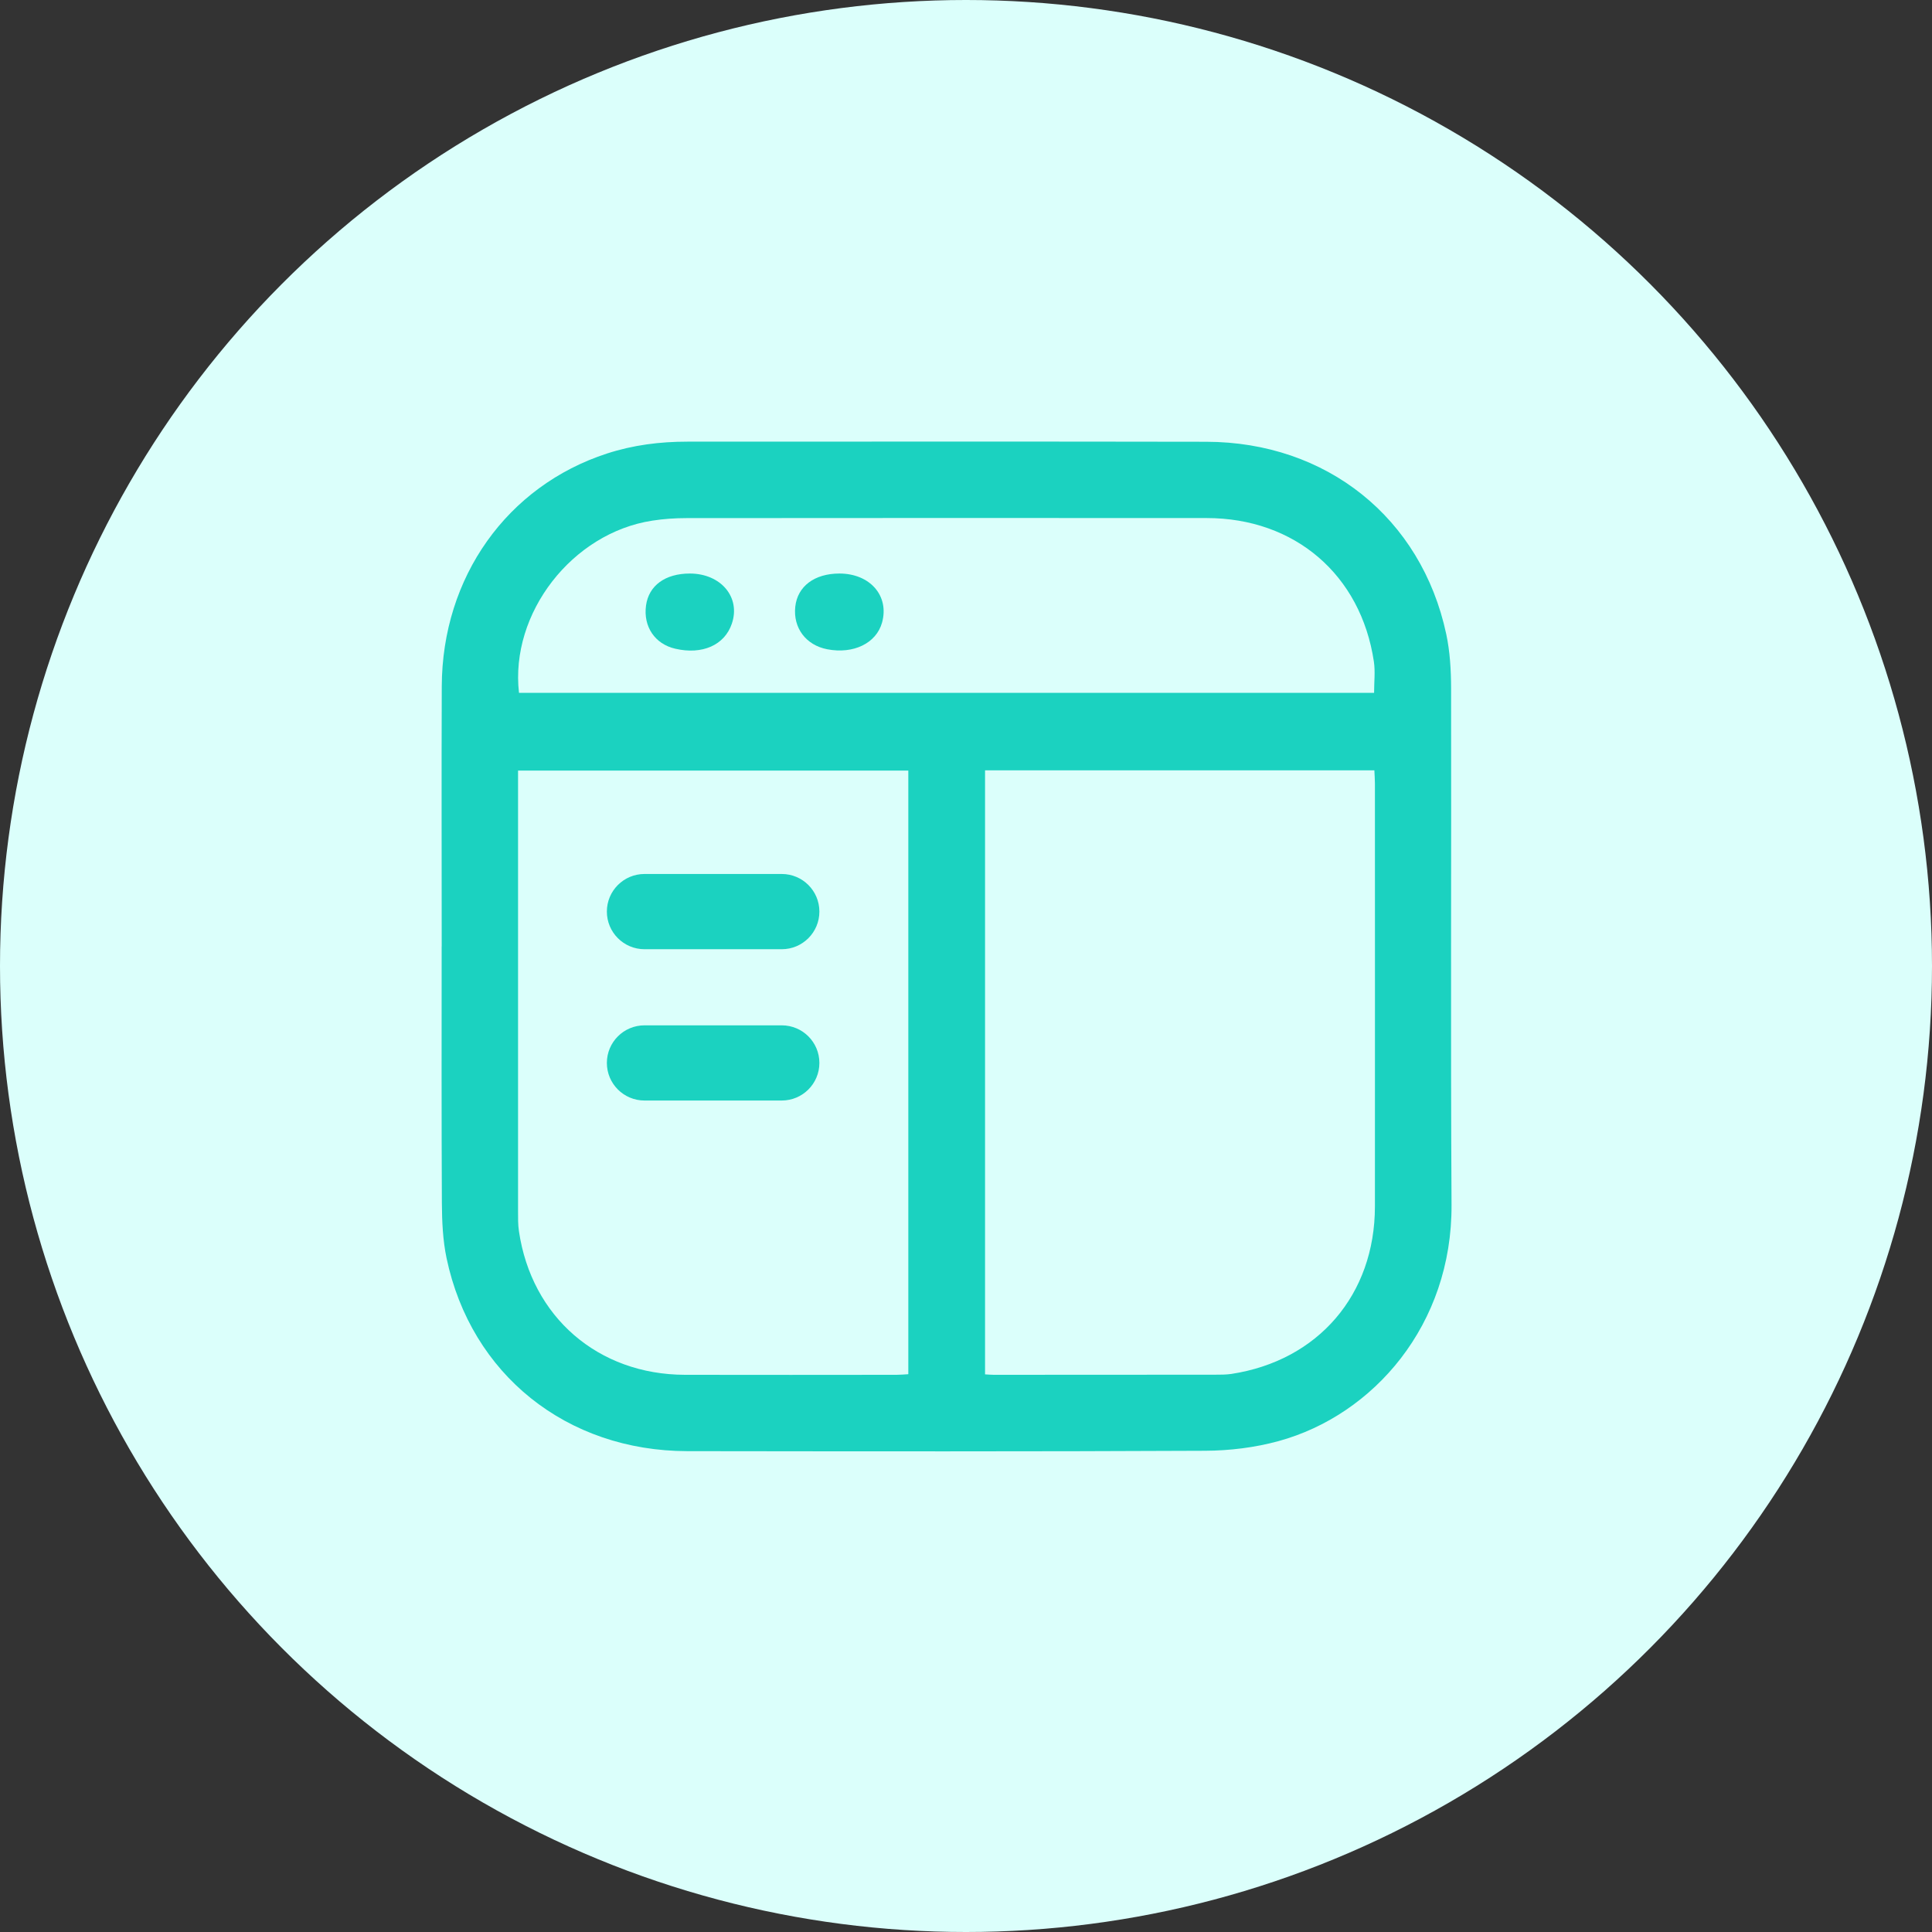 <svg width="35" height="35" viewBox="0 0 35 35" fill="none" xmlns="http://www.w3.org/2000/svg">
<rect x="0" y="0" width="35" height="35" fill="#333333" stroke="none"/>
<circle cx="17.5" cy="17.5" r="17.5" fill="#DBFFFB"/>
<path d="M8.002 17.146C8.002 15.575 7.997 14.004 8.003 12.434C8.01 10.455 9.186 8.805 10.996 8.216C11.47 8.062 11.954 8.001 12.45 8.001C15.584 8.001 18.718 7.997 21.853 8.003C24.031 8.007 25.75 9.383 26.2 11.487C26.268 11.805 26.287 12.138 26.288 12.465C26.294 15.585 26.278 18.705 26.296 21.824C26.309 23.999 24.884 25.635 23.162 26.107C22.734 26.224 22.277 26.28 21.833 26.282C18.706 26.297 15.578 26.293 12.451 26.289C10.264 26.285 8.533 24.899 8.09 22.793C8.022 22.468 8.007 22.128 8.005 21.794C7.997 20.245 8.001 18.695 8.001 17.146L8.002 17.146ZM16.455 13.96H9.385C9.385 14.039 9.385 14.102 9.385 14.166C9.385 16.757 9.385 19.349 9.385 21.94C9.385 22.062 9.383 22.184 9.401 22.304C9.63 23.86 10.836 24.903 12.41 24.906C13.688 24.909 14.966 24.907 16.244 24.906C16.313 24.906 16.381 24.899 16.455 24.895V13.96H16.455ZM17.845 13.954V24.898C17.906 24.901 17.955 24.906 18.003 24.906C19.339 24.906 20.674 24.906 22.009 24.904C22.109 24.904 22.21 24.904 22.308 24.89C23.881 24.649 24.907 23.453 24.908 21.857C24.91 19.301 24.908 16.745 24.908 14.19C24.908 14.114 24.901 14.039 24.898 13.955H17.845V13.954ZM9.403 12.551H24.893C24.893 12.353 24.916 12.166 24.889 11.985C24.654 10.412 23.456 9.385 21.859 9.385C18.717 9.383 15.576 9.383 12.434 9.386C12.228 9.386 12.02 9.4 11.817 9.432C10.366 9.654 9.237 11.108 9.402 12.551H9.403Z" fill="#1BD2C0"/>
<path d="M12.498 10.39C13.061 10.391 13.421 10.821 13.258 11.298C13.127 11.687 12.722 11.866 12.233 11.752C11.865 11.668 11.652 11.352 11.703 10.971C11.752 10.608 12.051 10.39 12.498 10.39Z" fill="#1BD2C0"/>
<path d="M15.208 10.39C15.763 10.391 16.114 10.796 15.979 11.279C15.875 11.653 15.461 11.854 14.986 11.762C14.601 11.688 14.366 11.376 14.407 10.992C14.447 10.621 14.755 10.39 15.208 10.39Z" fill="#1BD2C0"/>
<path d="M14.162 15.833H11.676C11.299 15.833 10.994 16.138 10.994 16.514C10.994 16.891 11.299 17.196 11.676 17.196H14.162C14.539 17.196 14.844 16.891 14.844 16.514C14.844 16.138 14.539 15.833 14.162 15.833Z" fill="#1BD2C0"/>
<path d="M14.162 18.575H11.676C11.299 18.575 10.994 18.88 10.994 19.256C10.994 19.632 11.299 19.937 11.676 19.937H14.162C14.539 19.937 14.844 19.632 14.844 19.256C14.844 18.88 14.539 18.575 14.162 18.575Z" fill="#1BD2C0"/>
</svg>
